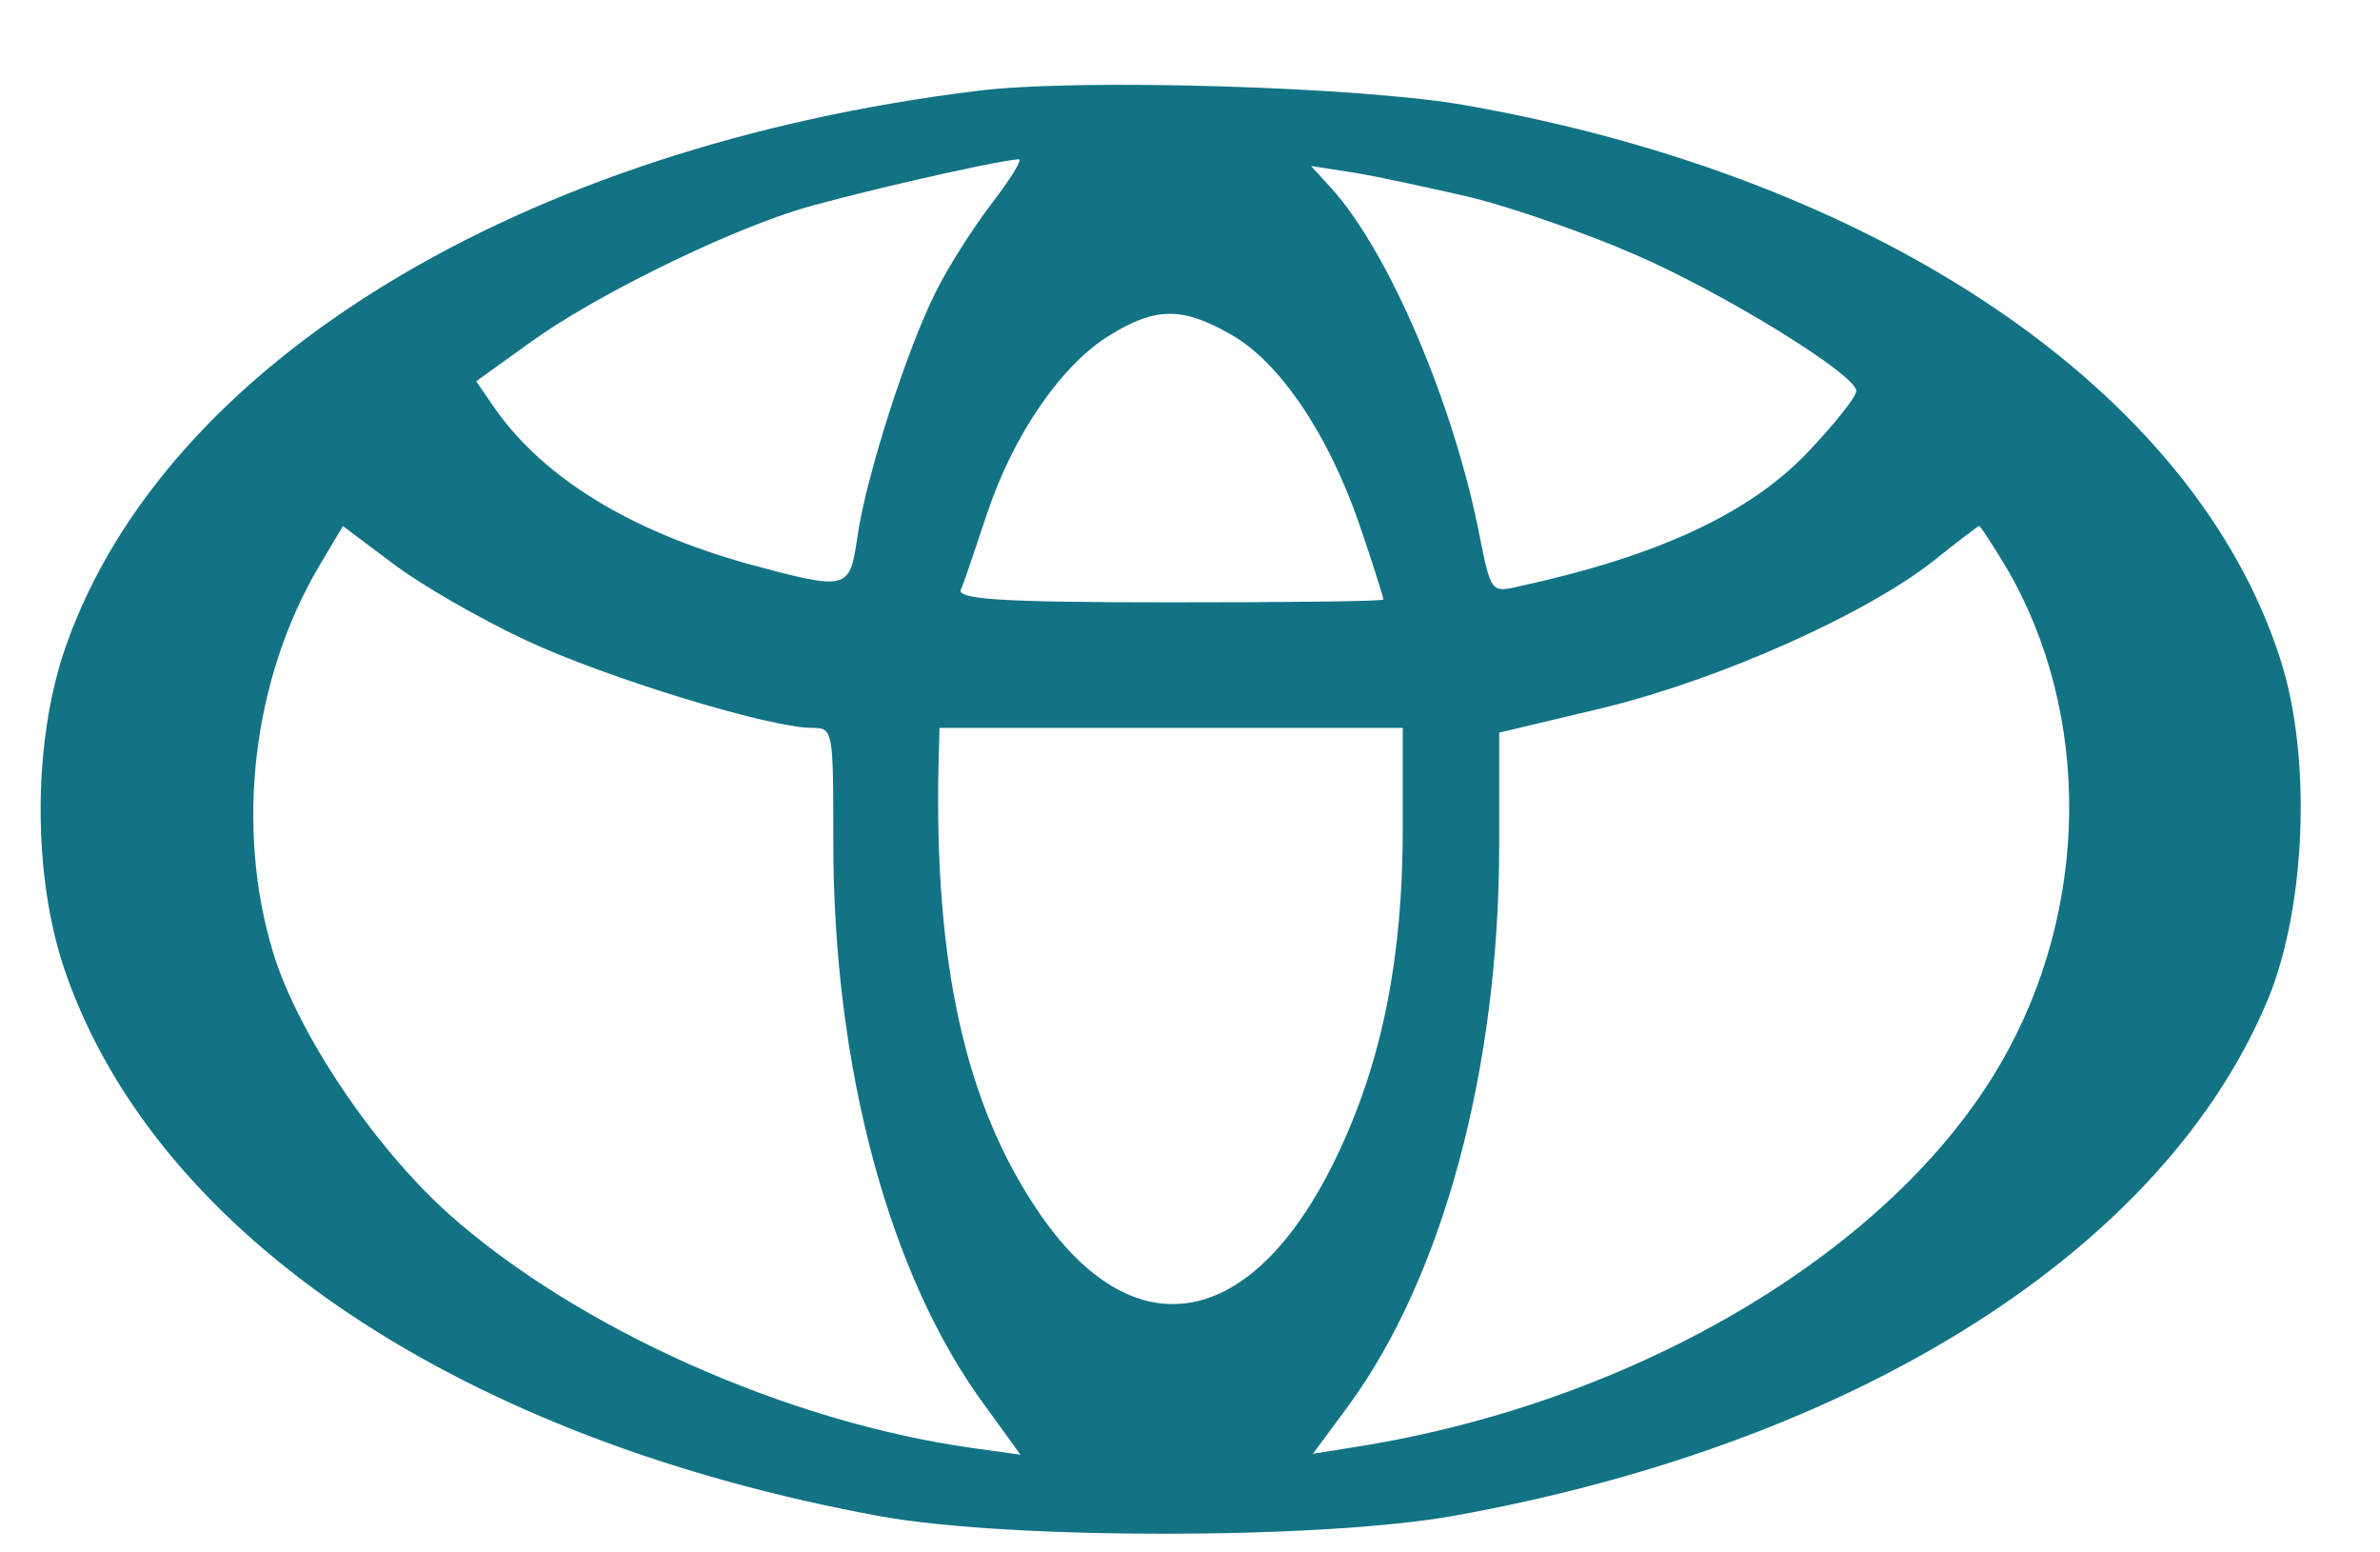 <svg width="23" height="15" viewBox="0 0 23 15" fill="none" xmlns="http://www.w3.org/2000/svg">
<path d="M9.452 0.877C5.031 1.418 1.598 3.507 0.638 6.24C0.311 7.163 0.311 8.488 0.638 9.411C1.533 11.957 4.48 13.916 8.519 14.653C9.778 14.877 12.781 14.877 14.069 14.643C17.977 13.935 20.924 12.06 21.922 9.644C22.286 8.749 22.342 7.303 22.034 6.361C21.204 3.787 18.182 1.725 14.162 1.017C13.164 0.839 10.44 0.755 9.452 0.877ZM9.582 1.968C9.405 2.201 9.153 2.593 9.041 2.826C8.771 3.358 8.37 4.598 8.286 5.186C8.211 5.708 8.193 5.708 7.223 5.447C6.094 5.13 5.264 4.626 4.788 3.955L4.602 3.684L5.133 3.302C5.73 2.873 6.896 2.294 7.661 2.043C8.062 1.912 9.582 1.558 9.843 1.539C9.89 1.53 9.769 1.725 9.582 1.968ZM14.237 1.912C14.638 2.015 15.337 2.257 15.785 2.453C16.634 2.817 17.939 3.619 17.939 3.777C17.939 3.833 17.744 4.076 17.501 4.337C16.932 4.953 16.037 5.372 14.656 5.671C14.414 5.727 14.405 5.708 14.302 5.195C14.059 3.927 13.425 2.434 12.866 1.819L12.67 1.604L13.089 1.669C13.322 1.707 13.835 1.819 14.237 1.912ZM11.886 3.227C12.362 3.488 12.838 4.197 13.136 5.065C13.267 5.447 13.369 5.773 13.369 5.792C13.369 5.811 12.446 5.82 11.308 5.82C9.694 5.82 9.256 5.792 9.284 5.699C9.312 5.643 9.424 5.307 9.536 4.971C9.788 4.206 10.263 3.516 10.73 3.236C11.168 2.966 11.429 2.966 11.886 3.227ZM5.077 6.184C5.851 6.548 7.437 7.033 7.847 7.033C8.053 7.033 8.053 7.051 8.053 8.142C8.053 10.316 8.594 12.33 9.517 13.58L9.862 14.056L9.396 13.991C7.596 13.739 5.581 12.834 4.34 11.733C3.622 11.09 2.885 9.999 2.643 9.215C2.27 8.003 2.438 6.566 3.081 5.475L3.314 5.083L3.799 5.447C4.07 5.652 4.639 5.979 5.077 6.184ZM19.395 5.494C20.215 6.902 20.197 8.786 19.338 10.269C18.294 12.079 15.822 13.552 13.099 13.981L12.688 14.047L13.033 13.58C13.947 12.33 14.488 10.316 14.488 8.161V7.079L15.505 6.837C16.643 6.557 18.033 5.932 18.686 5.419C18.919 5.232 19.115 5.083 19.124 5.083C19.133 5.074 19.255 5.26 19.395 5.494ZM13.556 8.012C13.556 9.243 13.36 10.232 12.94 11.127C12.129 12.862 10.953 13.086 10.021 11.687C9.33 10.661 9.032 9.318 9.069 7.424L9.079 7.033H11.317H13.556V8.012Z" fill="#127384"/>
</svg>
